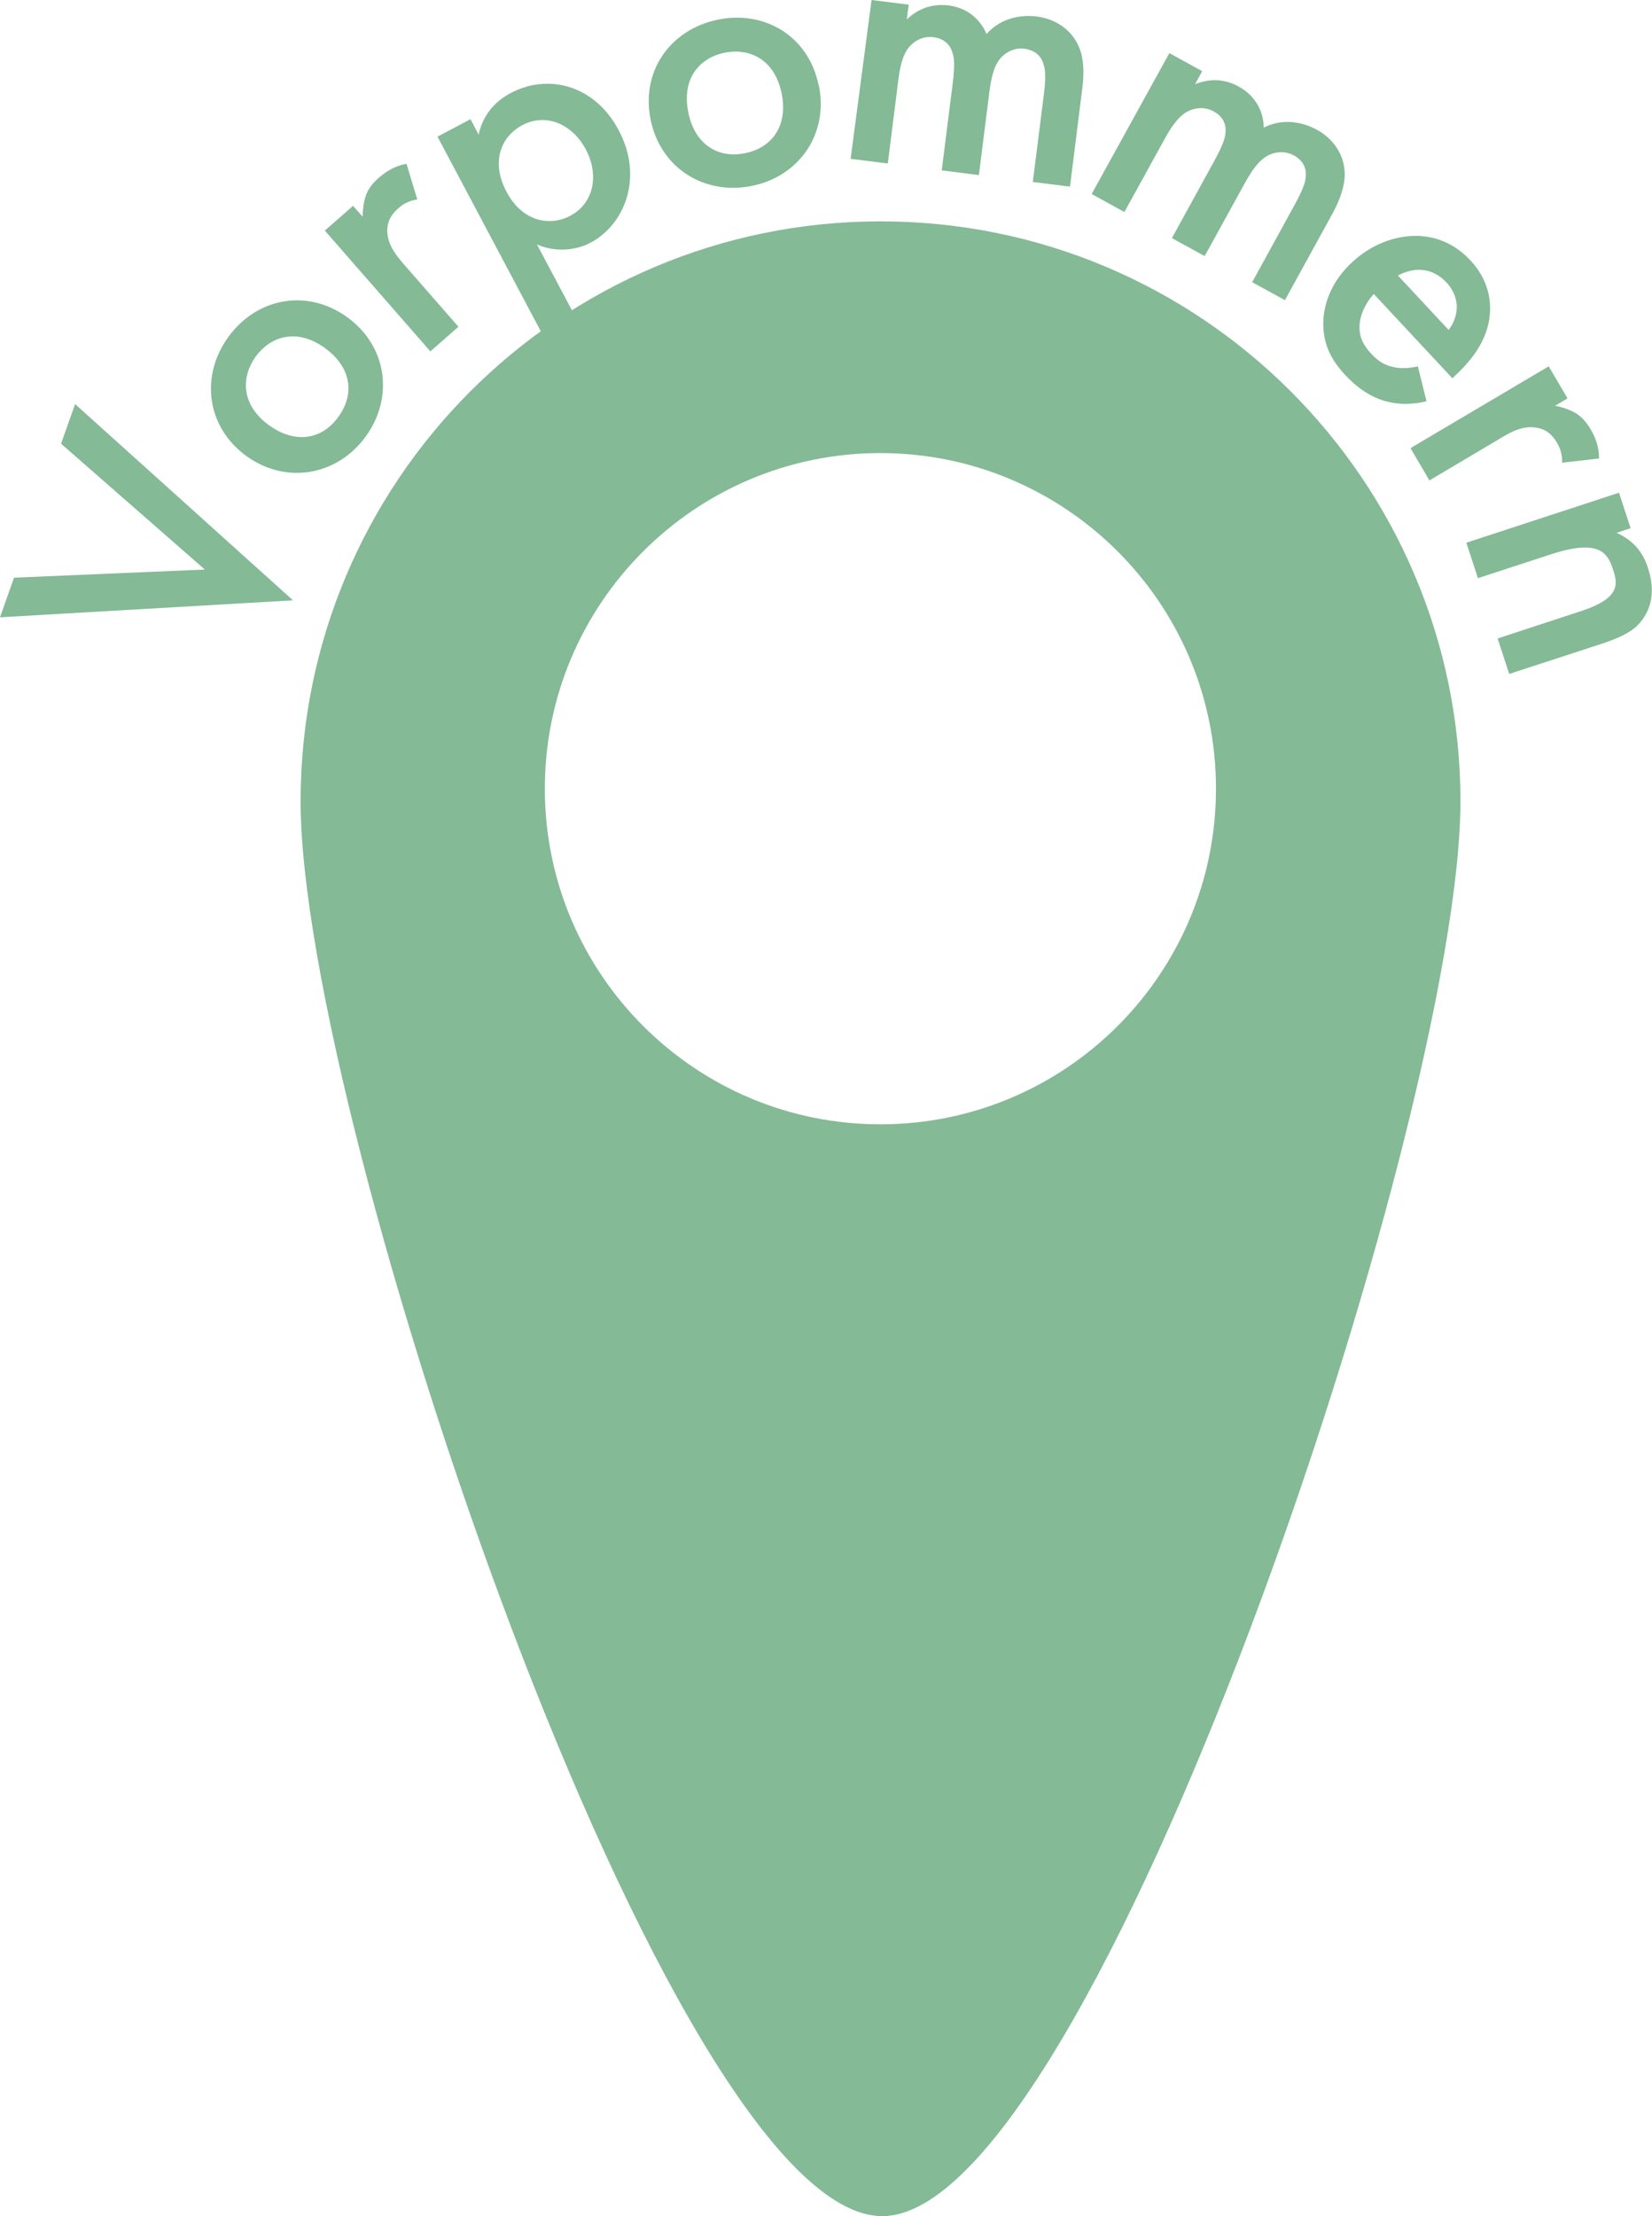 <?xml version="1.0" encoding="UTF-8"?>
<svg xmlns="http://www.w3.org/2000/svg" id="Ebene_1" data-name="Ebene 1" viewBox="0 0 67.1 90">
  <defs>
    <style>
      .cls-1 {
        fill: #84ba96;
      }
    </style>
  </defs>
  <path class="cls-1" d="M35.73,8.99c-13.01,.02-23.54,10.58-23.52,23.59,.02,13.01,15,57.44,23.63,57.42,8.54-.01,23.49-44.48,23.48-57.49-.02-13.01-10.58-23.54-23.59-23.52Zm.05,36.67c-7.53,.01-13.64-6.09-13.65-13.61-.01-7.53,6.09-13.64,13.61-13.65,7.53-.01,13.64,6.09,13.65,13.61,.01,7.53-6.09,13.64-13.61,13.65Z"></path>
  <g>
    <path class="cls-1" d="M.57,23.46l7.75-.33-5.84-5.11,.57-1.61,8.85,7.97L0,25.07l.57-1.61Z"></path>
    <path class="cls-1" d="M14.1,12.88c1.62,1.17,1.91,3.25,.76,4.84-1.15,1.59-3.22,1.97-4.84,.81-1.63-1.18-1.9-3.24-.75-4.84,1.15-1.59,3.19-1.99,4.83-.81Zm-.89,1.26c-1.21-.87-2.27-.43-2.83,.35-.56,.78-.64,1.92,.56,2.79,1.02,.73,2.12,.61,2.81-.36,.7-.97,.47-2.05-.55-2.78Z"></path>
    <path class="cls-1" d="M13.2,9.36l1.14-1,.39,.44c0-.26,.04-.59,.12-.83,.11-.32,.3-.55,.56-.77,.28-.24,.62-.46,1.1-.55l.44,1.45c-.4,.06-.62,.23-.74,.33-.24,.21-.46,.46-.48,.89-.02,.61,.39,1.08,.67,1.41l2.22,2.54-1.14,1-4.29-4.91Z"></path>
    <path class="cls-1" d="M23.83,13.73l-1.34,.71-4.72-8.89,1.34-.71,.33,.63c.18-.85,.72-1.38,1.3-1.69,1.52-.81,3.42-.33,4.39,1.51,1.03,1.94,.22,3.85-1.15,4.57-.31,.17-1.18,.49-2.17,.07l2.02,3.8Zm-3.25-5.93c.64,1.2,1.75,1.41,2.59,.96,.97-.52,1.16-1.68,.63-2.68-.54-1.03-1.61-1.51-2.58-1-.85,.45-1.31,1.47-.64,2.72Z"></path>
    <path class="cls-1" d="M33.26,3.47c.4,1.96-.79,3.69-2.72,4.08s-3.71-.72-4.11-2.68c-.41-1.97,.79-3.67,2.72-4.07s3.7,.69,4.1,2.66Zm-1.51,.33c-.3-1.46-1.38-1.85-2.32-1.66-.94,.19-1.77,.98-1.47,2.44,.25,1.23,1.15,1.88,2.31,1.64s1.73-1.19,1.48-2.42Z"></path>
    <path class="cls-1" d="M35.4,0l1.51,.19-.08,.6c.58-.55,1.2-.63,1.69-.57,.68,.08,1.27,.49,1.55,1.16,.63-.7,1.47-.78,2.04-.71,.78,.1,1.43,.55,1.72,1.25,.1,.23,.25,.73,.13,1.67l-.5,3.99-1.51-.19,.45-3.56c.09-.72,.05-1.02,0-1.17-.06-.26-.25-.61-.79-.68-.37-.05-.72,.11-.95,.36-.31,.34-.41,.89-.48,1.44l-.42,3.33-1.51-.19,.45-3.56c.09-.72,.05-1.02,0-1.17-.06-.26-.25-.61-.79-.68-.37-.05-.72,.11-.95,.36-.31,.34-.41,.88-.48,1.44l-.42,3.33-1.51-.19L35.4,0Z"></path>
    <path class="cls-1" d="M47.5,2.16l1.33,.73-.29,.53c.75-.3,1.35-.14,1.78,.1,.6,.33,1,.92,1.01,1.66,.85-.42,1.66-.18,2.16,.09,.69,.38,1.12,1.04,1.13,1.79,0,.25-.04,.77-.49,1.6l-1.94,3.53-1.33-.73,1.73-3.15c.35-.64,.43-.93,.44-1.08,.04-.26,0-.66-.48-.92-.33-.18-.71-.16-1.02-.01-.41,.2-.71,.67-.98,1.16l-1.62,2.94-1.33-.73,1.73-3.15c.35-.64,.43-.93,.44-1.08,.04-.26,0-.66-.48-.92-.33-.18-.71-.16-1.02-.01-.41,.2-.71,.67-.98,1.16l-1.62,2.94-1.33-.73,3.15-5.71Z"></path>
    <path class="cls-1" d="M57.93,16.3c-.55,.13-1.14,.14-1.62,0-.61-.15-1.2-.56-1.67-1.07-.59-.63-.92-1.3-.89-2.18,.03-.88,.45-1.74,1.17-2.4,.74-.69,1.69-1.09,2.67-1.07,.77,.03,1.5,.32,2.13,.99,.71,.76,.83,1.55,.8,2.11-.06,1.2-.89,2.08-1.39,2.55l-.14,.13-3.19-3.42c-.32,.34-.57,.85-.58,1.31-.02,.5,.23,.86,.49,1.13,.29,.31,.56,.47,.95,.54,.33,.06,.66,.02,.93-.04l.35,1.41Zm.91-2.9c.22-.29,.33-.62,.33-.94,0-.27-.09-.64-.43-1-.36-.38-.75-.49-1.03-.5-.29-.02-.64,.07-.93,.23l2.06,2.21Z"></path>
    <path class="cls-1" d="M62.9,14.87l.77,1.31-.51,.3c.26,.04,.57,.15,.79,.27,.3,.17,.49,.4,.66,.69,.19,.32,.34,.7,.34,1.18l-1.5,.17c.01-.4-.12-.65-.19-.78-.17-.28-.37-.54-.79-.63-.6-.13-1.13,.18-1.51,.41l-2.9,1.72-.77-1.31,5.61-3.32Z"></path>
    <path class="cls-1" d="M65.76,20.01l.47,1.44-.57,.19c.89,.39,1.17,1.08,1.28,1.44,.38,1.15-.04,1.82-.24,2.1-.26,.35-.64,.63-1.6,.95l-3.8,1.24-.47-1.44,3.44-1.13c1.57-.52,1.43-1.12,1.25-1.66-.21-.65-.52-1.28-2.52-.63l-2.97,.97-.47-1.44,6.2-2.03Z"></path>
  </g>
</svg>
